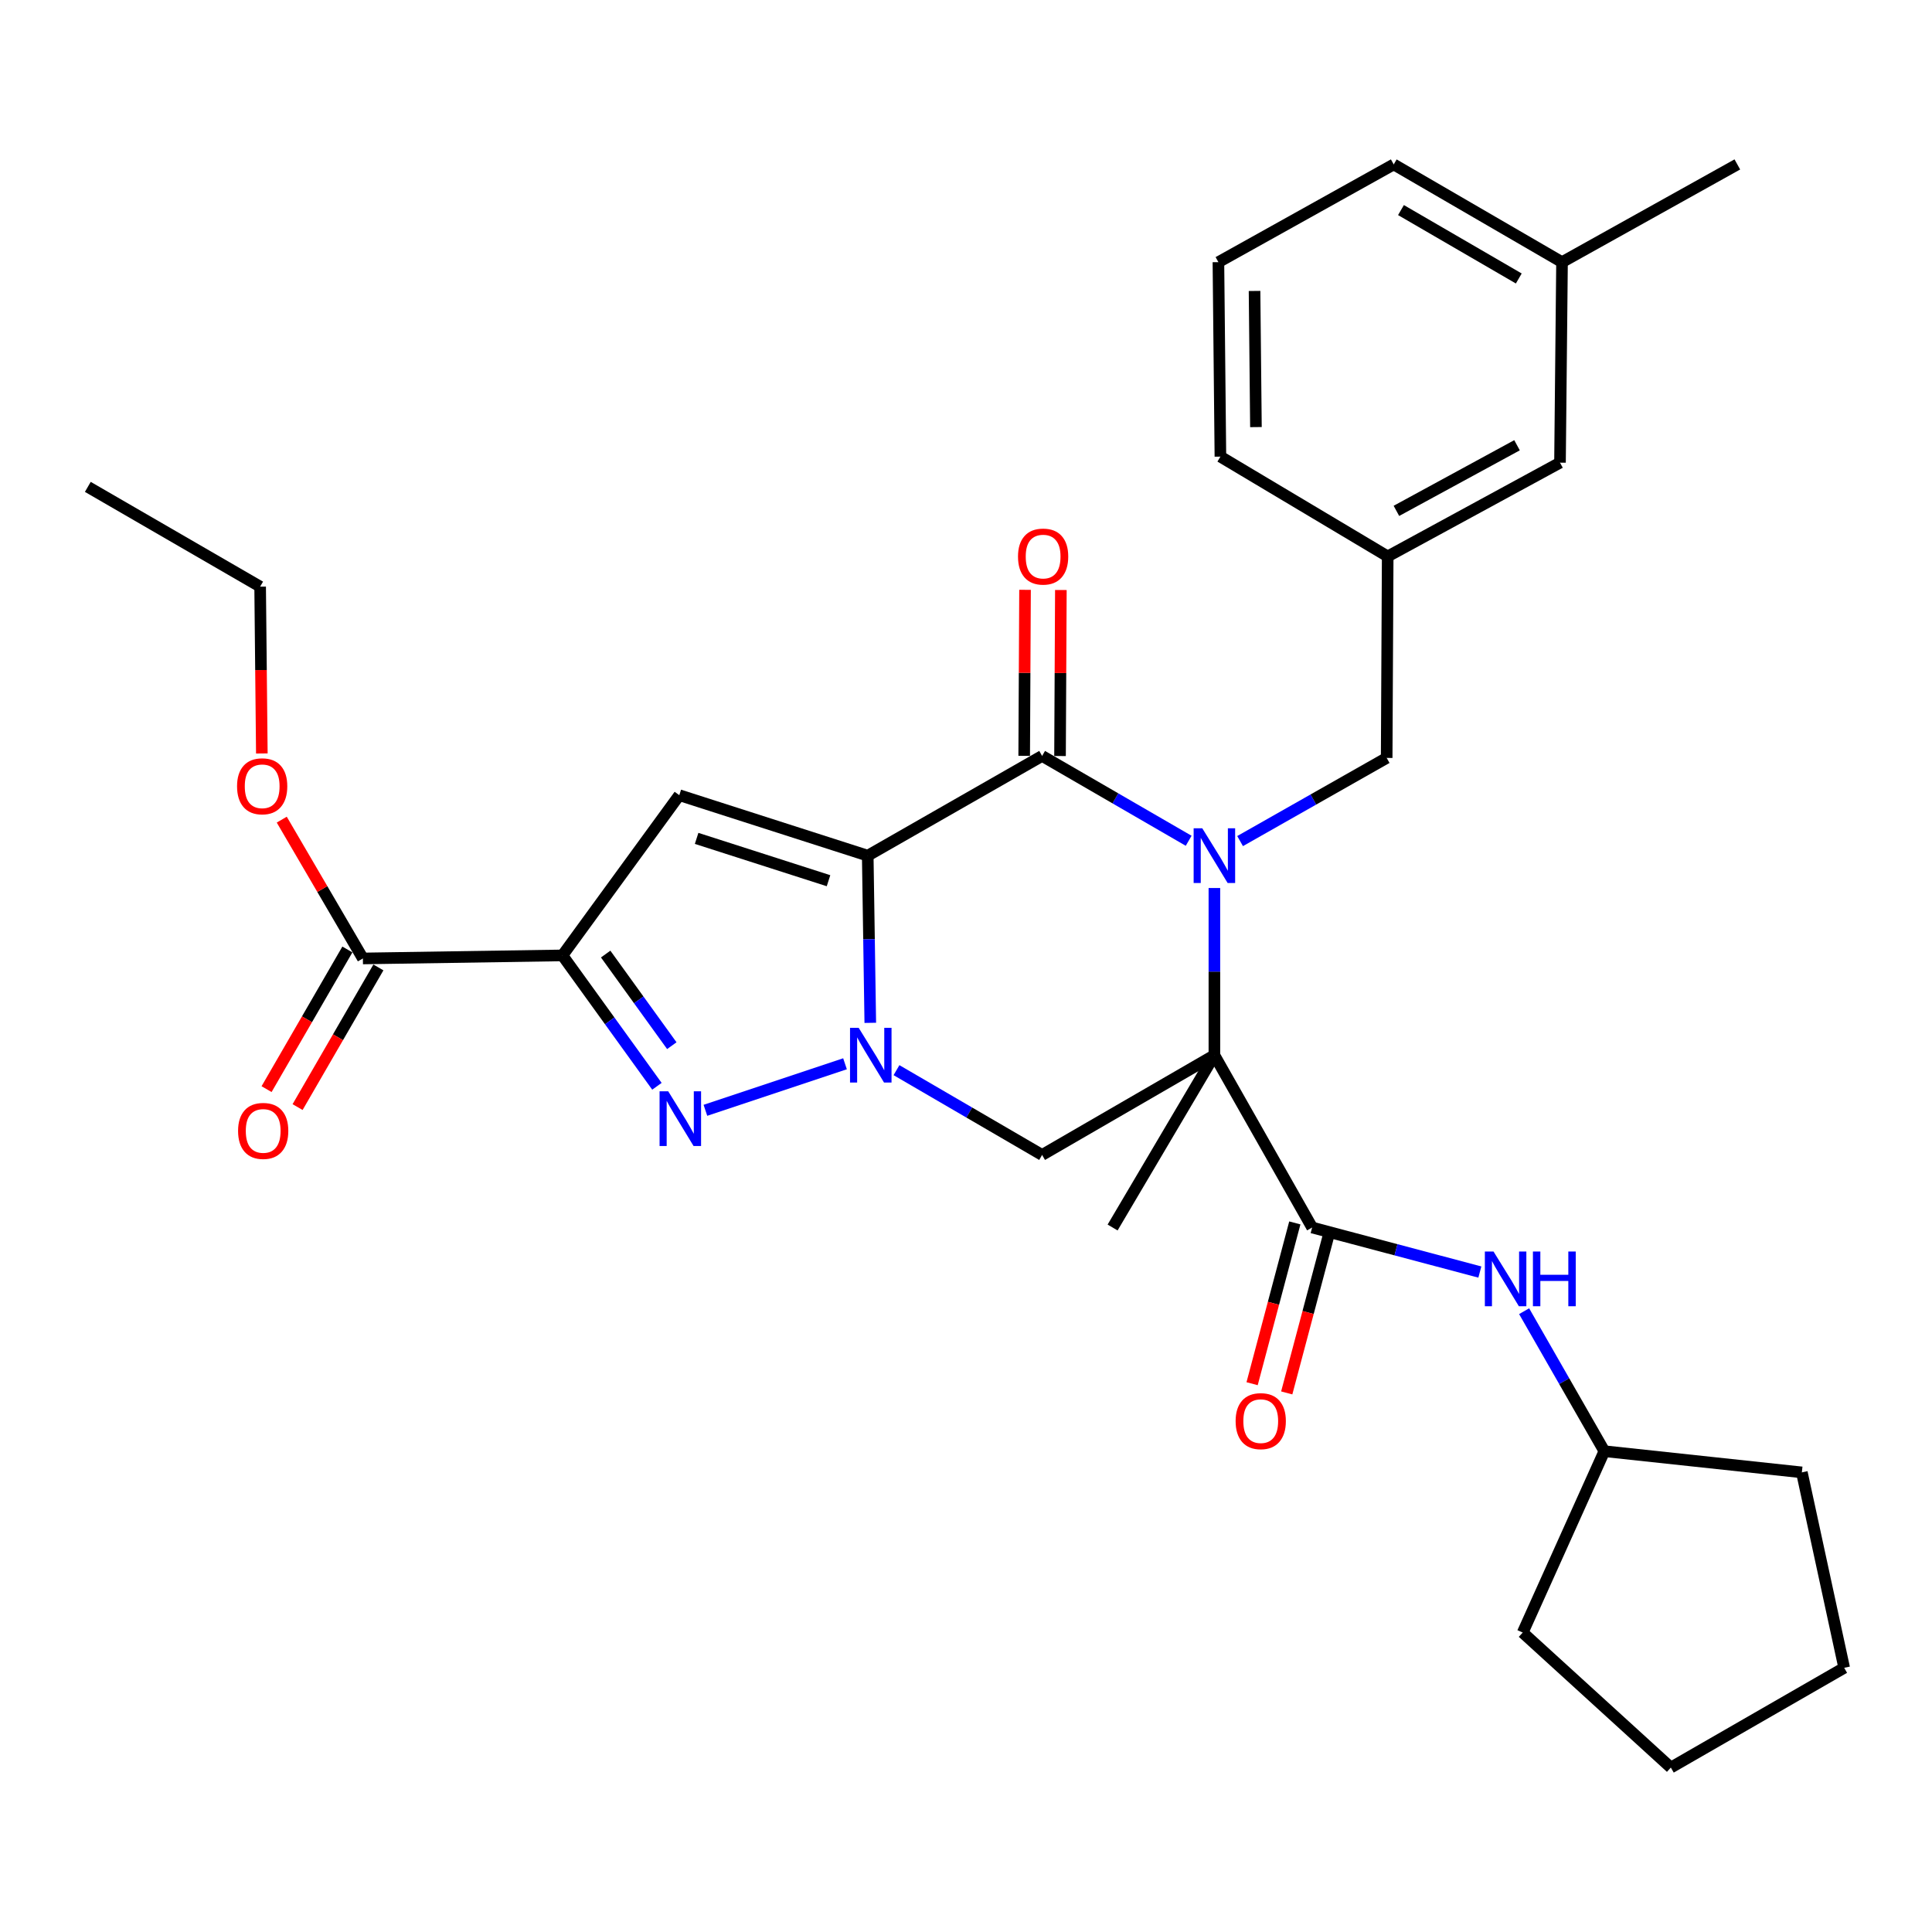 <?xml version='1.0' encoding='iso-8859-1'?>
<svg version='1.1' baseProfile='full'
              xmlns='http://www.w3.org/2000/svg'
                      xmlns:rdkit='http://www.rdkit.org/xml'
                      xmlns:xlink='http://www.w3.org/1999/xlink'
                  xml:space='preserve'
width='1000px' height='1000px' viewBox='0 0 1000 1000'>
<!-- END OF HEADER -->
<rect style='opacity:1.0;fill:#FFFFFF;stroke:none' width='1000' height='1000' x='0' y='0'> </rect>
<path class='bond-2' d='M 449.138,442.893 L 449.798,486.157' style='fill:none;fill-rule:evenodd;stroke:#000000;stroke-width:6px;stroke-linecap:butt;stroke-linejoin:miter;stroke-opacity:1' />
<path class='bond-2' d='M 449.798,486.157 L 450.459,529.421' style='fill:none;fill-rule:evenodd;stroke:#0000FF;stroke-width:6px;stroke-linecap:butt;stroke-linejoin:miter;stroke-opacity:1' />
<path class='bond-3' d='M 449.138,442.893 L 539.394,391.269' style='fill:none;fill-rule:evenodd;stroke:#000000;stroke-width:6px;stroke-linecap:butt;stroke-linejoin:miter;stroke-opacity:1' />
<path class='bond-6' d='M 449.138,442.893 L 351.607,411.589' style='fill:none;fill-rule:evenodd;stroke:#000000;stroke-width:6px;stroke-linecap:butt;stroke-linejoin:miter;stroke-opacity:1' />
<path class='bond-6' d='M 428.84,455.858 L 360.568,433.945' style='fill:none;fill-rule:evenodd;stroke:#000000;stroke-width:6px;stroke-linecap:butt;stroke-linejoin:miter;stroke-opacity:1' />
<path class='bond-0' d='M 628.567,546.163 L 628.567,502.899' style='fill:none;fill-rule:evenodd;stroke:#000000;stroke-width:6px;stroke-linecap:butt;stroke-linejoin:miter;stroke-opacity:1' />
<path class='bond-0' d='M 628.567,502.899 L 628.567,459.635' style='fill:none;fill-rule:evenodd;stroke:#0000FF;stroke-width:6px;stroke-linecap:butt;stroke-linejoin:miter;stroke-opacity:1' />
<path class='bond-8' d='M 628.567,546.163 L 679.162,635.358' style='fill:none;fill-rule:evenodd;stroke:#000000;stroke-width:6px;stroke-linecap:butt;stroke-linejoin:miter;stroke-opacity:1' />
<path class='bond-16' d='M 628.567,546.163 L 575.881,635.358' style='fill:none;fill-rule:evenodd;stroke:#000000;stroke-width:6px;stroke-linecap:butt;stroke-linejoin:miter;stroke-opacity:1' />
<path class='bond-31' d='M 628.567,546.163 L 539.394,597.799' style='fill:none;fill-rule:evenodd;stroke:#000000;stroke-width:6px;stroke-linecap:butt;stroke-linejoin:miter;stroke-opacity:1' />
<path class='bond-1' d='M 615.251,435.184 L 577.322,413.226' style='fill:none;fill-rule:evenodd;stroke:#0000FF;stroke-width:6px;stroke-linecap:butt;stroke-linejoin:miter;stroke-opacity:1' />
<path class='bond-1' d='M 577.322,413.226 L 539.394,391.269' style='fill:none;fill-rule:evenodd;stroke:#000000;stroke-width:6px;stroke-linecap:butt;stroke-linejoin:miter;stroke-opacity:1' />
<path class='bond-11' d='M 641.871,435.346 L 679.806,413.822' style='fill:none;fill-rule:evenodd;stroke:#0000FF;stroke-width:6px;stroke-linecap:butt;stroke-linejoin:miter;stroke-opacity:1' />
<path class='bond-11' d='M 679.806,413.822 L 717.741,392.299' style='fill:none;fill-rule:evenodd;stroke:#000000;stroke-width:6px;stroke-linecap:butt;stroke-linejoin:miter;stroke-opacity:1' />
<path class='bond-5' d='M 437.376,550.609 L 365.119,574.695' style='fill:none;fill-rule:evenodd;stroke:#0000FF;stroke-width:6px;stroke-linecap:butt;stroke-linejoin:miter;stroke-opacity:1' />
<path class='bond-7' d='M 464.02,553.911 L 501.707,575.855' style='fill:none;fill-rule:evenodd;stroke:#0000FF;stroke-width:6px;stroke-linecap:butt;stroke-linejoin:miter;stroke-opacity:1' />
<path class='bond-7' d='M 501.707,575.855 L 539.394,597.799' style='fill:none;fill-rule:evenodd;stroke:#000000;stroke-width:6px;stroke-linecap:butt;stroke-linejoin:miter;stroke-opacity:1' />
<path class='bond-12' d='M 548.667,391.316 L 548.886,348.351' style='fill:none;fill-rule:evenodd;stroke:#000000;stroke-width:6px;stroke-linecap:butt;stroke-linejoin:miter;stroke-opacity:1' />
<path class='bond-12' d='M 548.886,348.351 L 549.105,305.387' style='fill:none;fill-rule:evenodd;stroke:#FF0000;stroke-width:6px;stroke-linecap:butt;stroke-linejoin:miter;stroke-opacity:1' />
<path class='bond-12' d='M 530.12,391.221 L 530.338,348.257' style='fill:none;fill-rule:evenodd;stroke:#000000;stroke-width:6px;stroke-linecap:butt;stroke-linejoin:miter;stroke-opacity:1' />
<path class='bond-12' d='M 530.338,348.257 L 530.557,305.293' style='fill:none;fill-rule:evenodd;stroke:#FF0000;stroke-width:6px;stroke-linecap:butt;stroke-linejoin:miter;stroke-opacity:1' />
<path class='bond-4' d='M 291.121,494.518 L 351.607,411.589' style='fill:none;fill-rule:evenodd;stroke:#000000;stroke-width:6px;stroke-linecap:butt;stroke-linejoin:miter;stroke-opacity:1' />
<path class='bond-9' d='M 291.121,494.518 L 187.83,496.095' style='fill:none;fill-rule:evenodd;stroke:#000000;stroke-width:6px;stroke-linecap:butt;stroke-linejoin:miter;stroke-opacity:1' />
<path class='bond-32' d='M 291.121,494.518 L 315.574,528.388' style='fill:none;fill-rule:evenodd;stroke:#000000;stroke-width:6px;stroke-linecap:butt;stroke-linejoin:miter;stroke-opacity:1' />
<path class='bond-32' d='M 315.574,528.388 L 340.028,562.258' style='fill:none;fill-rule:evenodd;stroke:#0000FF;stroke-width:6px;stroke-linecap:butt;stroke-linejoin:miter;stroke-opacity:1' />
<path class='bond-32' d='M 313.495,493.822 L 330.612,517.531' style='fill:none;fill-rule:evenodd;stroke:#000000;stroke-width:6px;stroke-linecap:butt;stroke-linejoin:miter;stroke-opacity:1' />
<path class='bond-32' d='M 330.612,517.531 L 347.73,541.24' style='fill:none;fill-rule:evenodd;stroke:#0000FF;stroke-width:6px;stroke-linecap:butt;stroke-linejoin:miter;stroke-opacity:1' />
<path class='bond-10' d='M 679.162,635.358 L 722.565,646.881' style='fill:none;fill-rule:evenodd;stroke:#000000;stroke-width:6px;stroke-linecap:butt;stroke-linejoin:miter;stroke-opacity:1' />
<path class='bond-10' d='M 722.565,646.881 L 765.969,658.404' style='fill:none;fill-rule:evenodd;stroke:#0000FF;stroke-width:6px;stroke-linecap:butt;stroke-linejoin:miter;stroke-opacity:1' />
<path class='bond-13' d='M 670.199,632.977 L 659.142,674.59' style='fill:none;fill-rule:evenodd;stroke:#000000;stroke-width:6px;stroke-linecap:butt;stroke-linejoin:miter;stroke-opacity:1' />
<path class='bond-13' d='M 659.142,674.59 L 648.086,716.204' style='fill:none;fill-rule:evenodd;stroke:#FF0000;stroke-width:6px;stroke-linecap:butt;stroke-linejoin:miter;stroke-opacity:1' />
<path class='bond-13' d='M 688.125,637.739 L 677.068,679.353' style='fill:none;fill-rule:evenodd;stroke:#000000;stroke-width:6px;stroke-linecap:butt;stroke-linejoin:miter;stroke-opacity:1' />
<path class='bond-13' d='M 677.068,679.353 L 666.012,720.967' style='fill:none;fill-rule:evenodd;stroke:#FF0000;stroke-width:6px;stroke-linecap:butt;stroke-linejoin:miter;stroke-opacity:1' />
<path class='bond-14' d='M 179.803,491.45 L 158.889,527.594' style='fill:none;fill-rule:evenodd;stroke:#000000;stroke-width:6px;stroke-linecap:butt;stroke-linejoin:miter;stroke-opacity:1' />
<path class='bond-14' d='M 158.889,527.594 L 137.975,563.738' style='fill:none;fill-rule:evenodd;stroke:#FF0000;stroke-width:6px;stroke-linecap:butt;stroke-linejoin:miter;stroke-opacity:1' />
<path class='bond-14' d='M 195.857,500.739 L 174.943,536.883' style='fill:none;fill-rule:evenodd;stroke:#000000;stroke-width:6px;stroke-linecap:butt;stroke-linejoin:miter;stroke-opacity:1' />
<path class='bond-14' d='M 174.943,536.883 L 154.029,573.027' style='fill:none;fill-rule:evenodd;stroke:#FF0000;stroke-width:6px;stroke-linecap:butt;stroke-linejoin:miter;stroke-opacity:1' />
<path class='bond-18' d='M 187.83,496.095 L 166.833,460.169' style='fill:none;fill-rule:evenodd;stroke:#000000;stroke-width:6px;stroke-linecap:butt;stroke-linejoin:miter;stroke-opacity:1' />
<path class='bond-18' d='M 166.833,460.169 L 145.836,424.243' style='fill:none;fill-rule:evenodd;stroke:#FF0000;stroke-width:6px;stroke-linecap:butt;stroke-linejoin:miter;stroke-opacity:1' />
<path class='bond-19' d='M 788.886,678.673 L 809.647,714.905' style='fill:none;fill-rule:evenodd;stroke:#0000FF;stroke-width:6px;stroke-linecap:butt;stroke-linejoin:miter;stroke-opacity:1' />
<path class='bond-19' d='M 809.647,714.905 L 830.409,751.138' style='fill:none;fill-rule:evenodd;stroke:#000000;stroke-width:6px;stroke-linecap:butt;stroke-linejoin:miter;stroke-opacity:1' />
<path class='bond-15' d='M 717.741,392.299 L 718.267,287.998' style='fill:none;fill-rule:evenodd;stroke:#000000;stroke-width:6px;stroke-linecap:butt;stroke-linejoin:miter;stroke-opacity:1' />
<path class='bond-17' d='M 718.267,287.998 L 807.451,239.475' style='fill:none;fill-rule:evenodd;stroke:#000000;stroke-width:6px;stroke-linecap:butt;stroke-linejoin:miter;stroke-opacity:1' />
<path class='bond-17' d='M 722.78,264.427 L 785.209,230.461' style='fill:none;fill-rule:evenodd;stroke:#000000;stroke-width:6px;stroke-linecap:butt;stroke-linejoin:miter;stroke-opacity:1' />
<path class='bond-22' d='M 718.267,287.998 L 631.679,236.353' style='fill:none;fill-rule:evenodd;stroke:#000000;stroke-width:6px;stroke-linecap:butt;stroke-linejoin:miter;stroke-opacity:1' />
<path class='bond-20' d='M 807.451,239.475 L 808.502,135.69' style='fill:none;fill-rule:evenodd;stroke:#000000;stroke-width:6px;stroke-linecap:butt;stroke-linejoin:miter;stroke-opacity:1' />
<path class='bond-24' d='M 135.528,389.999 L 135.088,346.819' style='fill:none;fill-rule:evenodd;stroke:#FF0000;stroke-width:6px;stroke-linecap:butt;stroke-linejoin:miter;stroke-opacity:1' />
<path class='bond-24' d='M 135.088,346.819 L 134.649,303.64' style='fill:none;fill-rule:evenodd;stroke:#000000;stroke-width:6px;stroke-linecap:butt;stroke-linejoin:miter;stroke-opacity:1' />
<path class='bond-26' d='M 830.409,751.138 L 788.151,845.01' style='fill:none;fill-rule:evenodd;stroke:#000000;stroke-width:6px;stroke-linecap:butt;stroke-linejoin:miter;stroke-opacity:1' />
<path class='bond-27' d='M 830.409,751.138 L 932.638,762.101' style='fill:none;fill-rule:evenodd;stroke:#000000;stroke-width:6px;stroke-linecap:butt;stroke-linejoin:miter;stroke-opacity:1' />
<path class='bond-25' d='M 808.502,135.69 L 899.242,85.106' style='fill:none;fill-rule:evenodd;stroke:#000000;stroke-width:6px;stroke-linecap:butt;stroke-linejoin:miter;stroke-opacity:1' />
<path class='bond-33' d='M 808.502,135.69 L 721.389,85.106' style='fill:none;fill-rule:evenodd;stroke:#000000;stroke-width:6px;stroke-linecap:butt;stroke-linejoin:miter;stroke-opacity:1' />
<path class='bond-33' d='M 786.121,144.142 L 725.142,108.733' style='fill:none;fill-rule:evenodd;stroke:#000000;stroke-width:6px;stroke-linecap:butt;stroke-linejoin:miter;stroke-opacity:1' />
<path class='bond-21' d='M 630.649,135.69 L 631.679,236.353' style='fill:none;fill-rule:evenodd;stroke:#000000;stroke-width:6px;stroke-linecap:butt;stroke-linejoin:miter;stroke-opacity:1' />
<path class='bond-21' d='M 649.35,150.599 L 650.072,221.064' style='fill:none;fill-rule:evenodd;stroke:#000000;stroke-width:6px;stroke-linecap:butt;stroke-linejoin:miter;stroke-opacity:1' />
<path class='bond-23' d='M 630.649,135.69 L 721.389,85.106' style='fill:none;fill-rule:evenodd;stroke:#000000;stroke-width:6px;stroke-linecap:butt;stroke-linejoin:miter;stroke-opacity:1' />
<path class='bond-28' d='M 134.649,303.64 L 45.455,252.005' style='fill:none;fill-rule:evenodd;stroke:#000000;stroke-width:6px;stroke-linecap:butt;stroke-linejoin:miter;stroke-opacity:1' />
<path class='bond-30' d='M 788.151,845.01 L 864.825,914.894' style='fill:none;fill-rule:evenodd;stroke:#000000;stroke-width:6px;stroke-linecap:butt;stroke-linejoin:miter;stroke-opacity:1' />
<path class='bond-29' d='M 932.638,762.101 L 954.545,863.259' style='fill:none;fill-rule:evenodd;stroke:#000000;stroke-width:6px;stroke-linecap:butt;stroke-linejoin:miter;stroke-opacity:1' />
<path class='bond-34' d='M 954.545,863.259 L 864.825,914.894' style='fill:none;fill-rule:evenodd;stroke:#000000;stroke-width:6px;stroke-linecap:butt;stroke-linejoin:miter;stroke-opacity:1' />
<path  class='atom-2' d='M 622.307 428.733
L 631.587 443.733
Q 632.507 445.213, 633.987 447.893
Q 635.467 450.573, 635.547 450.733
L 635.547 428.733
L 639.307 428.733
L 639.307 457.053
L 635.427 457.053
L 625.467 440.653
Q 624.307 438.733, 623.067 436.533
Q 621.867 434.333, 621.507 433.653
L 621.507 457.053
L 617.827 457.053
L 617.827 428.733
L 622.307 428.733
' fill='#0000FF'/>
<path  class='atom-3' d='M 444.454 532.003
L 453.734 547.003
Q 454.654 548.483, 456.134 551.163
Q 457.614 553.843, 457.694 554.003
L 457.694 532.003
L 461.454 532.003
L 461.454 560.323
L 457.574 560.323
L 447.614 543.923
Q 446.454 542.003, 445.214 539.803
Q 444.014 537.603, 443.654 536.923
L 443.654 560.323
L 439.974 560.323
L 439.974 532.003
L 444.454 532.003
' fill='#0000FF'/>
<path  class='atom-6' d='M 345.873 564.864
L 355.153 579.864
Q 356.073 581.344, 357.553 584.024
Q 359.033 586.704, 359.113 586.864
L 359.113 564.864
L 362.873 564.864
L 362.873 593.184
L 358.993 593.184
L 349.033 576.784
Q 347.873 574.864, 346.633 572.664
Q 345.433 570.464, 345.073 569.784
L 345.073 593.184
L 341.393 593.184
L 341.393 564.864
L 345.873 564.864
' fill='#0000FF'/>
<path  class='atom-11' d='M 773.039 647.783
L 782.319 662.783
Q 783.239 664.263, 784.719 666.943
Q 786.199 669.623, 786.279 669.783
L 786.279 647.783
L 790.039 647.783
L 790.039 676.103
L 786.159 676.103
L 776.199 659.703
Q 775.039 657.783, 773.799 655.583
Q 772.599 653.383, 772.239 652.703
L 772.239 676.103
L 768.559 676.103
L 768.559 647.783
L 773.039 647.783
' fill='#0000FF'/>
<path  class='atom-11' d='M 793.439 647.783
L 797.279 647.783
L 797.279 659.823
L 811.759 659.823
L 811.759 647.783
L 815.599 647.783
L 815.599 676.103
L 811.759 676.103
L 811.759 663.023
L 797.279 663.023
L 797.279 676.103
L 793.439 676.103
L 793.439 647.783
' fill='#0000FF'/>
<path  class='atom-13' d='M 526.919 288.078
Q 526.919 281.278, 530.279 277.478
Q 533.639 273.678, 539.919 273.678
Q 546.199 273.678, 549.559 277.478
Q 552.919 281.278, 552.919 288.078
Q 552.919 294.958, 549.519 298.878
Q 546.119 302.758, 539.919 302.758
Q 533.679 302.758, 530.279 298.878
Q 526.919 294.998, 526.919 288.078
M 539.919 299.558
Q 544.239 299.558, 546.559 296.678
Q 548.919 293.758, 548.919 288.078
Q 548.919 282.518, 546.559 279.718
Q 544.239 276.878, 539.919 276.878
Q 535.599 276.878, 533.239 279.678
Q 530.919 282.478, 530.919 288.078
Q 530.919 293.798, 533.239 296.678
Q 535.599 299.558, 539.919 299.558
' fill='#FF0000'/>
<path  class='atom-14' d='M 639.556 735.576
Q 639.556 728.776, 642.916 724.976
Q 646.276 721.176, 652.556 721.176
Q 658.836 721.176, 662.196 724.976
Q 665.556 728.776, 665.556 735.576
Q 665.556 742.456, 662.156 746.376
Q 658.756 750.256, 652.556 750.256
Q 646.316 750.256, 642.916 746.376
Q 639.556 742.496, 639.556 735.576
M 652.556 747.056
Q 656.876 747.056, 659.196 744.176
Q 661.556 741.256, 661.556 735.576
Q 661.556 730.016, 659.196 727.216
Q 656.876 724.376, 652.556 724.376
Q 648.236 724.376, 645.876 727.176
Q 643.556 729.976, 643.556 735.576
Q 643.556 741.296, 645.876 744.176
Q 648.236 747.056, 652.556 747.056
' fill='#FF0000'/>
<path  class='atom-15' d='M 123.226 585.359
Q 123.226 578.559, 126.586 574.759
Q 129.946 570.959, 136.226 570.959
Q 142.506 570.959, 145.866 574.759
Q 149.226 578.559, 149.226 585.359
Q 149.226 592.239, 145.826 596.159
Q 142.426 600.039, 136.226 600.039
Q 129.986 600.039, 126.586 596.159
Q 123.226 592.279, 123.226 585.359
M 136.226 596.839
Q 140.546 596.839, 142.866 593.959
Q 145.226 591.039, 145.226 585.359
Q 145.226 579.799, 142.866 576.999
Q 140.546 574.159, 136.226 574.159
Q 131.906 574.159, 129.546 576.959
Q 127.226 579.759, 127.226 585.359
Q 127.226 591.079, 129.546 593.959
Q 131.906 596.839, 136.226 596.839
' fill='#FF0000'/>
<path  class='atom-19' d='M 122.7 406.98
Q 122.7 400.18, 126.06 396.38
Q 129.42 392.58, 135.7 392.58
Q 141.98 392.58, 145.34 396.38
Q 148.7 400.18, 148.7 406.98
Q 148.7 413.86, 145.3 417.78
Q 141.9 421.66, 135.7 421.66
Q 129.46 421.66, 126.06 417.78
Q 122.7 413.9, 122.7 406.98
M 135.7 418.46
Q 140.02 418.46, 142.34 415.58
Q 144.7 412.66, 144.7 406.98
Q 144.7 401.42, 142.34 398.62
Q 140.02 395.78, 135.7 395.78
Q 131.38 395.78, 129.02 398.58
Q 126.7 401.38, 126.7 406.98
Q 126.7 412.7, 129.02 415.58
Q 131.38 418.46, 135.7 418.46
' fill='#FF0000'/>
</svg>

